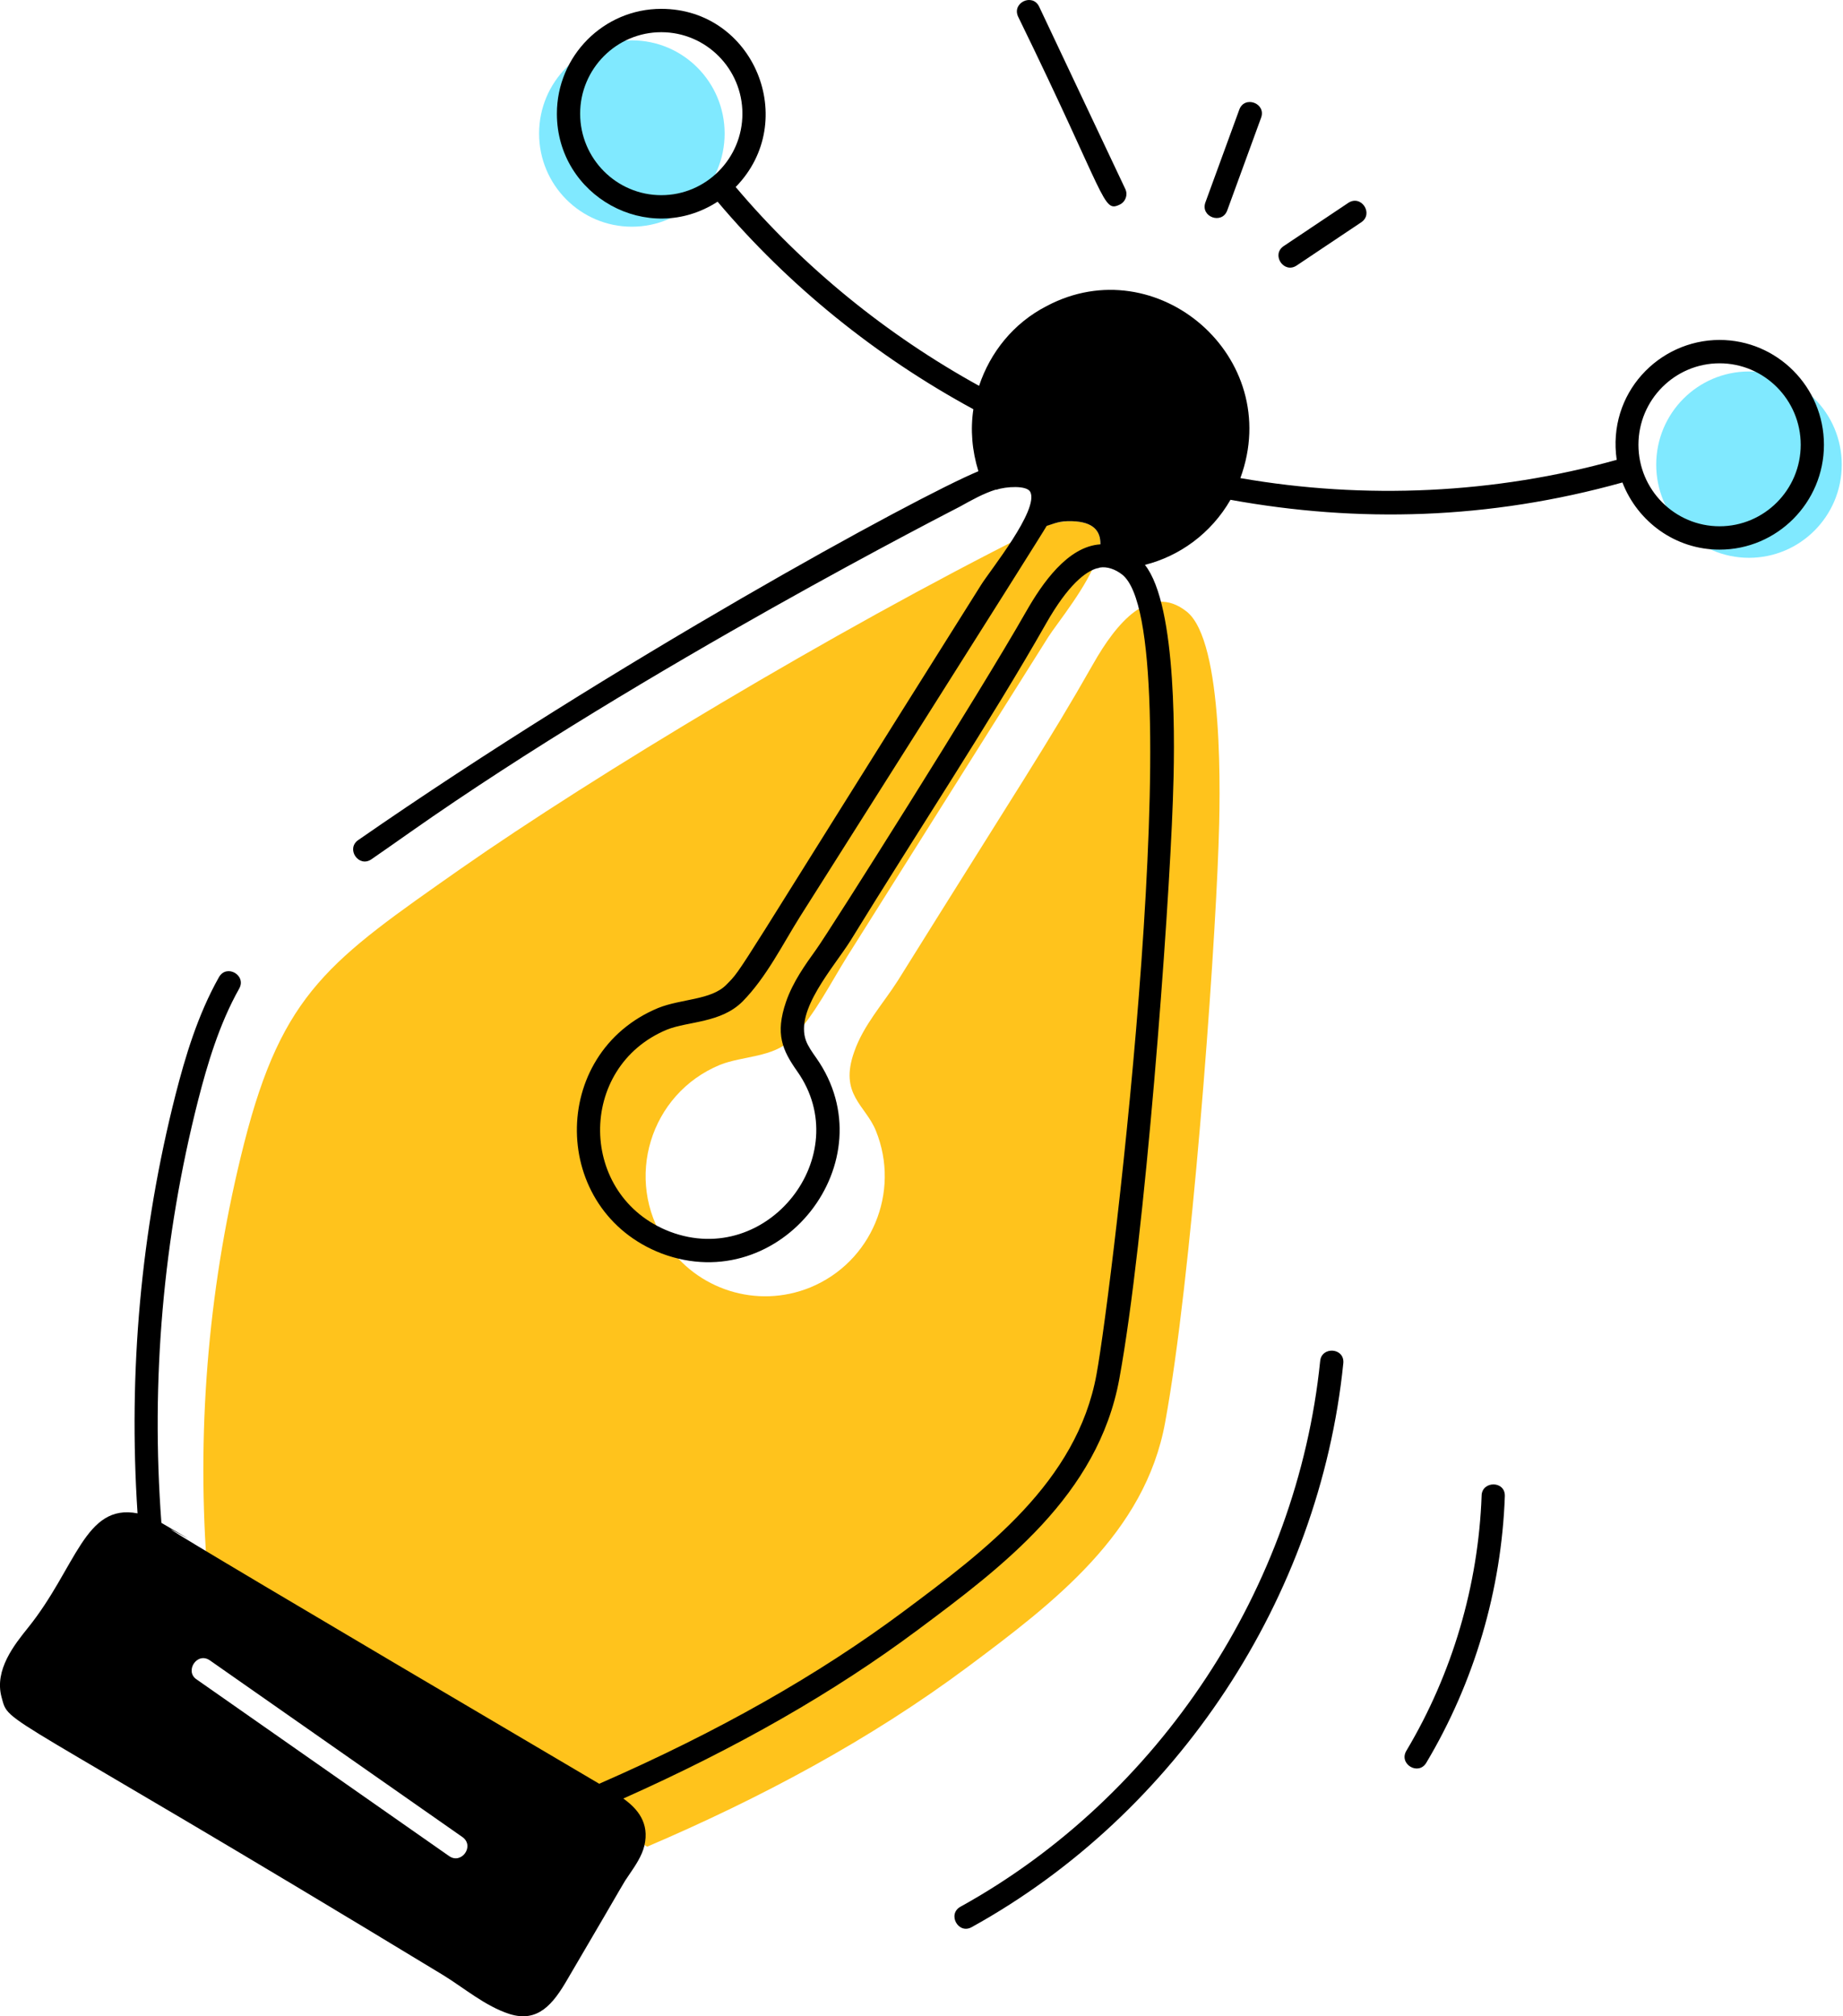 <svg xmlns="http://www.w3.org/2000/svg" fill="none" viewBox="0 0 128 140" height="140" width="128">
<g clip-path="url(#clip0_265_903)">
<path fill="#FFC31C" d="M84.626 58.76C84.337 67.008 82.745 88.857 80.923 98.756C79.523 106.475 73.172 111.296 67.229 115.728C60.383 120.83 52.782 124.873 44.945 128.224C6.571 104.409 15.87 110.18 14.393 109.264C14.371 109.082 14.36 108.754 14.35 108.507C13.661 98.735 14.544 88.876 16.955 79.385C19.631 68.856 22.929 66.685 32.005 60.316C41.217 53.882 57.796 43.882 71.557 36.989C71.833 36.896 73.089 36.139 74.463 36.188C76.072 36.235 76.744 36.996 76.251 38.61C75.557 40.696 73.392 43.303 72.805 44.231C72.67 44.447 59.353 65.606 58.854 66.391C57.691 68.251 56.593 70.456 55.065 72.056C55.043 72.099 55.021 72.121 54.979 72.164C53.687 73.44 51.577 73.31 50.005 73.937C45.133 75.948 43.33 81.901 46.237 86.282C48.369 89.525 52.546 90.909 56.27 89.395C60.533 87.644 62.557 82.78 60.835 78.521C60.111 76.723 58.264 76.005 59.328 73.029C59.974 71.17 61.331 69.7 62.364 68.078C70.654 54.784 72.845 51.525 75.928 46.091C77.525 43.274 79.859 40.448 82.409 42.459C85.019 44.504 84.754 55.442 84.626 58.76L84.626 58.76Z"></path>
<path fill="#80E9FF" d="M121.47 38.731C125.028 38.731 127.913 35.835 127.913 32.262C127.913 28.689 125.028 25.793 121.47 25.793C117.912 25.793 115.027 28.689 115.027 32.262C115.027 35.835 117.912 38.731 121.47 38.731Z"></path>
<path fill="#80E9FF" d="M43.884 15.741C47.442 15.741 50.327 12.844 50.327 9.272C50.327 5.699 47.442 2.802 43.884 2.802C40.326 2.802 37.441 5.699 37.441 9.272C37.441 12.844 40.326 15.741 43.884 15.741Z"></path>
<path fill="black" d="M77.771 14.205C78.174 14.013 78.346 13.529 78.155 13.124L72.172 0.464C71.714 -0.501 70.255 0.19 70.713 1.161C76.92 13.866 76.567 14.775 77.771 14.205H77.771Z"></path>
<path fill="black" d="M85.235 14.608L87.586 8.173C87.954 7.166 86.434 6.607 86.07 7.616L83.719 14.051C83.351 15.06 84.869 15.614 85.235 14.608Z"></path>
<path fill="black" d="M90.052 18.438L94.539 15.436C95.423 14.842 94.541 13.495 93.643 14.085L89.156 17.087C88.271 17.681 89.162 19.025 90.052 18.438Z"></path>
<path fill="black" d="M91.689 94.498C90.088 110.24 80.518 124.759 66.71 132.391C65.77 132.909 66.562 134.334 67.487 133.81C81.754 125.929 91.642 110.926 93.295 94.662C93.405 93.577 91.793 93.465 91.689 94.498Z"></path>
<path fill="black" d="M102.902 103.836C102.677 110.077 100.87 116.208 97.675 121.565C97.127 122.483 98.51 123.318 99.06 122.396C102.394 116.806 104.28 110.409 104.514 103.895C104.555 102.798 102.935 102.812 102.901 103.836L102.902 103.836Z"></path>
<path fill="black" d="M119.428 23.604C115.198 23.604 111.615 27.322 112.283 31.929C103.834 34.289 94.808 34.706 86.146 33.197C89.229 24.777 80.327 17.201 72.697 21.249C70.389 22.43 68.772 24.467 67.999 26.791C61.596 23.262 55.802 18.56 51.094 12.986C55.571 8.406 52.361 0.614 45.927 0.614C41.93 0.614 38.677 3.88 38.677 7.894C38.677 13.616 45.005 17.134 49.838 14.004C54.77 19.852 60.867 24.762 67.603 28.415C67.388 29.832 67.51 31.297 67.952 32.72C63.621 34.514 42.721 45.954 24.881 58.329C24.003 58.941 24.918 60.273 25.798 59.663C26.705 59.034 27.611 58.405 28.493 57.78C44.784 46.335 66.449 35.298 66.665 35.178C67.489 34.72 68.317 34.258 69.147 34.001C69.169 33.996 69.188 34.011 69.209 34.004C69.846 33.78 71.321 33.684 71.556 34.156C72.172 35.397 68.777 39.593 68.149 40.596C50.541 68.571 51.669 67.131 50.433 68.389C49.382 69.443 47.329 69.345 45.723 69.985C38.09 73.139 38.191 84.061 45.962 87.04C54.252 90.146 61.699 80.587 56.696 73.465C56.404 73.051 56.128 72.658 55.981 72.267C55.191 70.153 57.893 67.184 59.077 65.3C63.539 58.034 68.896 49.917 72.654 43.29C74.204 40.565 75.404 39.69 76.181 39.461C76.244 39.459 76.302 39.448 76.379 39.409C76.886 39.324 77.448 39.517 77.936 39.895C82.75 43.687 77.277 89.313 76.155 95.43C74.793 102.911 68.407 107.674 62.773 111.876C56.797 116.326 49.871 120.245 41.617 123.855C-4.91 96.452 19.255 110.427 11.209 105.739C10.469 95.835 11.325 85.96 13.762 76.387C14.388 73.948 15.216 71.123 16.611 68.647C17.137 67.716 15.737 66.915 15.207 67.849C13.718 70.488 12.851 73.441 12.198 75.984C9.781 85.479 8.903 95.263 9.553 105.08C5.877 104.375 5.312 108.836 1.946 113.022C1.009 114.188 -0.409 115.948 0.109 117.844C0.663 119.86 -0.438 118.202 30.794 137.152C32.21 138.021 33.712 139.304 35.379 139.84C37.353 140.466 38.41 139.166 39.413 137.429C43.971 129.67 43.103 131.049 43.705 130.157C44.116 129.556 44.581 128.874 44.75 128.168C45.133 126.563 44.258 125.572 43.29 124.881C51.2 121.35 57.91 117.516 63.735 113.176C69.609 108.797 76.267 103.831 77.742 95.724C79.531 85.968 81.171 63.734 81.457 55.59C81.599 51.932 81.781 42.067 79.516 39.221C81.891 38.628 84.102 37.062 85.459 34.704C94.304 36.309 103.373 36.094 112.681 33.501C113.733 36.222 116.351 38.164 119.426 38.164C123.423 38.164 126.676 34.897 126.676 30.884C126.676 26.87 123.423 23.604 119.426 23.604H119.428ZM40.292 7.894C40.292 4.774 42.82 2.236 45.927 2.236C49.035 2.236 51.562 4.774 51.562 7.894C51.562 11.014 49.035 13.552 45.927 13.552C42.82 13.552 40.292 11.014 40.292 7.894ZM31.186 128.873L13.661 116.614C12.797 116.053 13.691 114.66 14.586 115.295L32.112 127.553C32.993 128.178 32.041 129.485 31.186 128.872V128.873ZM71.252 42.488C68.12 48.008 57.62 64.627 56.694 65.915C55.897 67.026 55.073 68.174 54.59 69.564C53.83 71.791 54.327 72.913 55.378 74.401C59.468 80.221 53.319 88.09 46.534 85.523C40.142 83.075 40.047 74.086 46.329 71.49C47.798 70.904 50.075 71.043 51.578 69.532C53.233 67.85 54.354 65.568 55.563 63.646C55.703 63.428 72.555 36.821 72.693 36.516C73.215 36.36 73.573 36.157 74.463 36.189C75.949 36.233 76.444 36.881 76.423 37.789C76.423 37.791 76.422 37.794 76.422 37.796C74.149 37.946 72.382 40.503 71.253 42.489L71.252 42.488ZM119.428 36.542C116.32 36.542 113.793 34.004 113.793 30.884C113.793 27.764 116.32 25.226 119.428 25.226C122.535 25.226 125.063 27.764 125.063 30.884C125.063 34.004 122.535 36.542 119.428 36.542Z"></path>
</g>
<defs>
<clipPath id="clip0_265_903">
<rect fill="white" height="140" width="127.914"></rect>
</clipPath>
</defs>
</svg>
